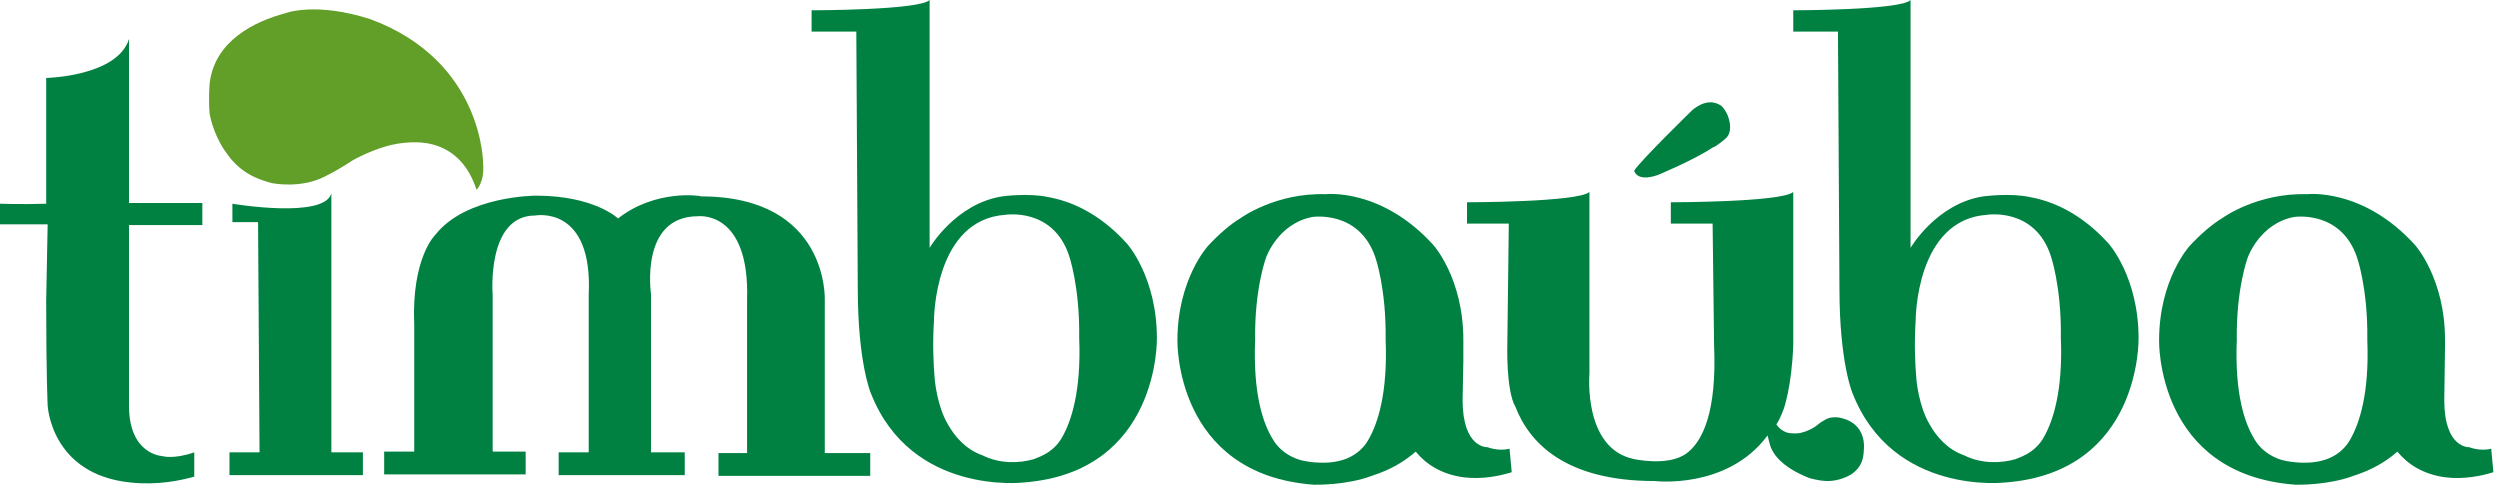 <svg width="162" height="32" viewBox="0 0 162 32" fill="none" xmlns="http://www.w3.org/2000/svg">
<path d="M27.744 9.294C28.742 9.485 30.167 10.104 30.88 12.297C30.88 12.297 31.402 11.82 31.307 10.629C31.307 10.629 31.355 3.956 23.991 1.239C20.428 0.095 18.48 0.858 18.48 0.858C16.532 1.382 13.92 2.621 13.587 5.386C13.587 5.386 13.492 6.434 13.587 7.388C13.587 7.388 13.777 8.579 14.537 9.723C15.297 10.867 16.152 11.486 17.625 11.868C17.625 11.868 19.478 12.249 21.046 11.439C21.521 11.201 22.138 10.867 22.851 10.39C22.851 10.39 24.276 9.58 25.606 9.342C25.606 9.342 26.699 9.103 27.744 9.294Z" fill="#619F28"/>
<path d="M21.473 29.312V12.535C20.998 14.203 15.06 13.202 15.06 13.202V14.394C16.247 14.394 16.723 14.394 16.723 14.394L16.818 29.312H14.87V30.79H23.516V29.312H21.473Z" fill="#008142"/>
<path d="M67.936 12.773C69.266 13.012 71.166 13.727 73.019 15.776C73.019 15.776 74.967 17.921 74.967 21.925C74.967 21.925 75.157 30.599 66.32 31.266C66.32 31.266 59.052 32.124 56.439 25.499C56.439 25.499 55.584 23.545 55.584 18.684L55.489 2.049C55.489 2.049 53.826 2.049 52.591 2.049V0.667C52.591 0.667 59.574 0.667 60.239 0V16.062C60.239 16.062 61.902 13.202 64.942 12.726C64.942 12.726 66.653 12.488 67.936 12.773ZM68.838 28.311C69.408 27.31 70.073 25.356 69.931 21.877C69.978 18.541 69.266 16.539 69.266 16.539C68.221 13.441 65.18 13.917 65.18 13.917C60.524 14.203 60.524 20.733 60.524 20.733C60.429 22.211 60.477 23.497 60.572 24.594C60.572 24.594 60.714 26.309 61.427 27.501C61.855 28.264 62.567 29.122 63.66 29.503C64.8 30.075 66.083 30.027 67.033 29.741C67.033 29.694 68.221 29.455 68.838 28.311Z" fill="#008142"/>
<path d="M131.548 12.773C132.878 13.012 134.778 13.727 136.631 15.776C136.631 15.776 138.579 17.921 138.579 21.925C138.579 21.925 138.769 30.599 129.933 31.266C129.933 31.266 122.664 32.124 120.051 25.499C120.051 25.499 119.196 23.545 119.196 18.684L119.101 2.049C119.101 2.049 117.438 2.049 116.203 2.049V0.667C116.203 0.667 123.187 0.667 123.804 0V16.062C123.804 16.062 125.467 13.202 128.507 12.726C128.555 12.726 130.265 12.488 131.548 12.773ZM132.45 28.311C133.021 27.31 133.686 25.356 133.543 21.877C133.591 18.541 132.878 16.539 132.878 16.539C131.833 13.441 128.792 13.917 128.792 13.917C124.137 14.203 124.137 20.733 124.137 20.733C124.042 22.211 124.089 23.497 124.184 24.594C124.184 24.594 124.327 26.309 125.039 27.501C125.467 28.264 126.179 29.122 127.272 29.503C128.412 30.075 129.695 30.027 130.645 29.741C130.645 29.694 131.833 29.455 132.45 28.311Z" fill="#008142"/>
<path d="M119.956 30.742C120.384 30.456 120.716 30.027 120.764 29.36C120.764 29.36 120.764 29.36 120.764 29.312C120.764 29.312 120.859 28.693 120.669 28.216C120.526 27.787 120.146 27.31 119.433 27.12C119.433 27.12 118.768 26.881 118.246 27.215C118.056 27.31 117.866 27.453 117.628 27.644C117.628 27.644 117.201 27.93 116.773 28.025C116.536 28.121 116.06 28.073 116.06 28.073C115.823 28.073 115.395 27.93 115.11 27.501C115.3 27.215 115.443 26.881 115.585 26.5C115.585 26.5 116.108 25.07 116.203 22.354V12.44C115.443 13.107 108.269 13.107 108.269 13.107V14.489C110.075 14.489 110.455 14.489 110.977 14.489L111.072 22.354C111.262 26.738 110.312 28.597 109.314 29.36C108.127 30.265 105.846 29.741 105.846 29.741C102.568 29.026 102.996 24.212 102.996 24.212V12.44C102.236 13.107 95.062 13.107 95.062 13.107V14.489C96.868 14.489 97.248 14.489 97.77 14.489L97.675 22.306C97.675 22.306 97.58 25.309 98.198 26.357C99.1 28.693 101.428 31.171 107.224 31.171C107.224 31.171 111.927 31.743 114.54 28.216C114.588 28.407 114.635 28.645 114.73 28.931C114.968 29.598 115.68 30.361 117.248 30.98C117.771 31.123 118.151 31.171 118.436 31.171C118.531 31.171 119.243 31.171 119.956 30.742Z" fill="#008142"/>
<path d="M40.049 14.156C40.049 14.156 38.529 12.678 34.728 12.678C34.728 12.678 30.215 12.678 28.219 15.204C28.219 15.204 26.652 16.682 26.842 21.067V29.265H24.894V30.742H34.063V29.265H31.925V19.113C31.925 19.113 31.497 13.965 34.68 13.965C34.68 13.965 38.434 13.25 38.148 19.113V29.312H36.201V30.79H44.372V29.312H42.187V19.065C42.187 19.065 41.426 14.013 45.227 14.013C45.227 14.013 48.6 13.584 48.41 19.446V29.36H46.557V30.837H56.391V29.36H53.446V19.446C53.446 19.446 53.731 12.726 45.417 12.726C45.417 12.678 42.472 12.249 40.049 14.156Z" fill="#008142"/>
<path d="M111.88 8.913C112.117 8.674 112.212 8.198 111.975 7.531C111.785 7.054 111.547 6.863 111.547 6.863C111.215 6.625 110.55 6.387 109.647 7.149C109.647 7.149 106.321 10.39 105.894 11.058C105.894 11.058 106.036 11.82 107.414 11.344C107.414 11.344 109.742 10.39 111.025 9.532C111.025 9.58 111.547 9.246 111.88 8.913Z" fill="#008142"/>
<path d="M91.737 29.265C90.977 29.932 90.074 30.456 88.886 30.837C87.224 31.457 85.228 31.409 85.228 31.409C85.133 31.409 85.133 31.409 85.133 31.409C76.107 30.742 76.297 22.068 76.297 22.068C76.297 18.064 78.292 15.919 78.292 15.919C79.005 15.157 79.717 14.537 80.43 14.108C80.43 14.108 82.663 12.488 85.893 12.583C85.893 12.583 89.504 12.154 92.877 15.871C92.877 15.871 94.825 18.016 94.825 22.02C94.825 22.02 94.825 23.069 94.825 23.355L93.281 26.309L91.737 29.265ZM86.891 29.837C86.891 29.837 88.079 29.598 88.696 28.454C89.266 27.453 89.931 25.499 89.789 22.02C89.836 18.684 89.124 16.682 89.124 16.682C88.079 13.584 85.038 14.06 85.038 14.06C82.805 14.489 82.045 16.682 82.045 16.682C82.045 16.682 81.285 18.684 81.333 22.02C81.19 25.547 81.855 27.453 82.473 28.454C83.138 29.598 84.373 29.837 84.373 29.837C84.373 29.837 85.703 30.17 86.891 29.837ZM91.737 29.265C92.402 30.075 93.4 30.742 94.872 30.933C96.06 31.076 97.2 30.837 97.96 30.599L97.818 29.074C97.105 29.265 96.392 28.979 96.392 28.979C96.392 28.979 94.777 29.074 94.777 25.928L94.825 23.355" fill="#008142"/>
<path d="M155.349 29.265C154.589 29.932 153.686 30.456 152.499 30.837C150.836 31.457 148.84 31.409 148.84 31.409C148.745 31.409 148.745 31.409 148.745 31.409C139.719 30.742 139.909 22.068 139.909 22.068C139.909 18.064 141.904 15.919 141.904 15.919C142.617 15.157 143.33 14.537 144.042 14.108C144.042 14.108 146.275 12.488 149.506 12.583C149.506 12.583 153.116 12.154 156.489 15.871C156.489 15.871 158.437 18.016 158.437 22.02C158.437 22.02 158.437 22.258 158.437 22.544L155.349 29.265ZM150.503 29.837C150.503 29.837 151.691 29.598 152.309 28.454C152.879 27.453 153.544 25.499 153.401 22.02C153.449 18.684 152.736 16.682 152.736 16.682C151.691 13.584 148.65 14.06 148.65 14.06C146.418 14.489 145.657 16.682 145.657 16.682C145.657 16.682 144.897 18.684 144.945 22.02C144.802 25.547 145.467 27.453 146.085 28.454C146.75 29.598 147.985 29.837 147.985 29.837C147.985 29.837 149.316 30.17 150.503 29.837ZM155.349 29.265C156.014 30.075 157.012 30.742 158.484 30.933C159.672 31.076 160.812 30.837 161.572 30.599L161.43 29.074C160.717 29.265 160.005 28.979 160.005 28.979C160.005 28.979 158.389 29.074 158.389 25.928L158.437 22.544" fill="#008142"/>
<path d="M2.993 5.052C2.993 5.052 7.601 4.957 8.361 2.526V7.054V13.155H13.112V14.585H8.361V26.309C8.361 29.455 10.499 29.551 10.499 29.551C10.499 29.551 11.212 29.789 12.589 29.312V30.885C11.734 31.123 10.262 31.457 8.456 31.266C3.278 30.742 3.088 26.262 3.088 26.262C3.088 26.262 2.993 24.308 2.993 19.446L3.088 14.537C3.088 14.537 1.235 14.537 0 14.537V13.202C0 13.202 1.425 13.25 2.993 13.202V5.148" fill="#008142"/>
</svg>
